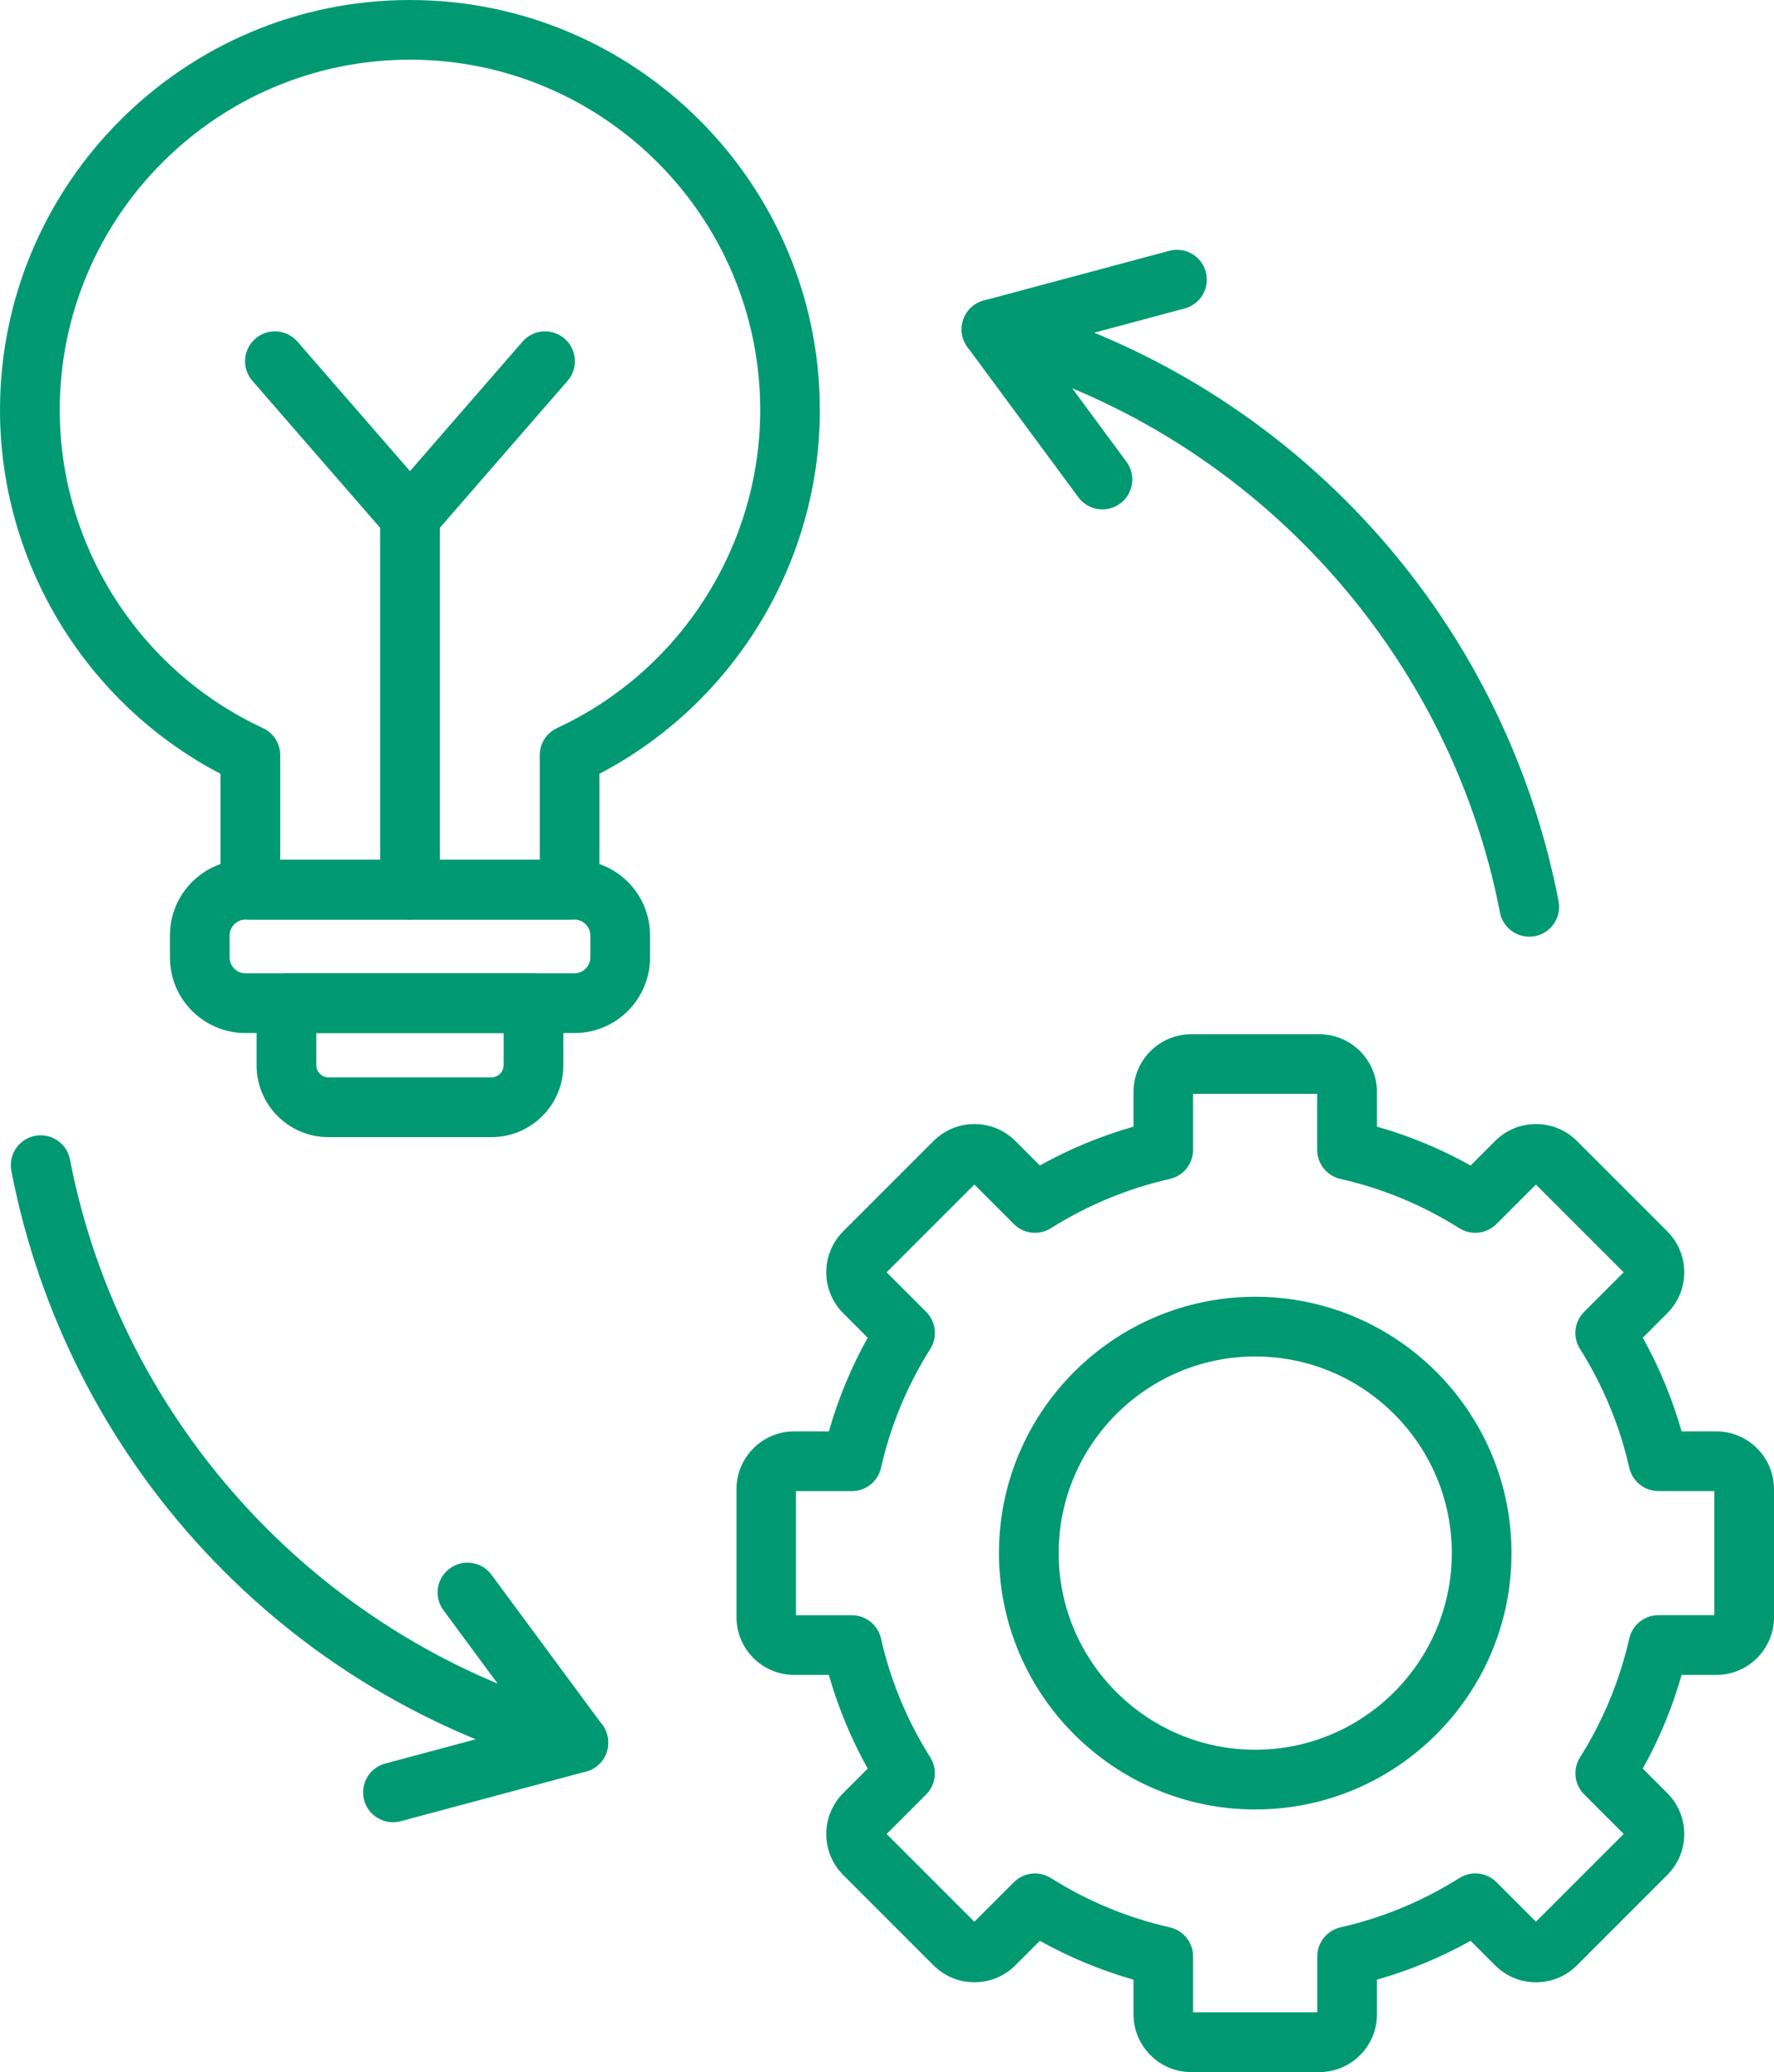 <svg xmlns="http://www.w3.org/2000/svg" id="Capa_2" viewBox="0 0 342.31 399.7"><defs><style>      .cls-1 {        fill: #009972;      }    </style></defs><g id="Layer_1"><g><g><path class="cls-1" d="M295.08,180.68c-2.71,0-5.12-1.91-5.65-4.67-9.94-51.4-49.04-93.37-99.6-106.92-3.07-.82-4.9-3.98-4.07-7.05.82-3.07,3.98-4.9,7.05-4.07,27.08,7.25,51.49,21.93,70.59,42.44,19.11,20.51,32.02,45.9,37.34,73.42.6,3.12-1.44,6.15-4.56,6.75-.37.06-.74.1-1.1.1Z"></path><path class="cls-1" d="M212.72,98.26c-1.77,0-3.51-.81-4.64-2.34l-21.4-28.97c-1.13-1.53-1.43-3.53-.8-5.32s2.11-3.17,3.95-3.66l35.79-9.59c3.07-.82,6.23,1,7.05,4.07s-1,6.23-4.07,7.05l-27.62,7.4,16.38,22.17c1.89,2.56,1.35,6.17-1.21,8.06-1.04.76-2.24,1.13-3.43,1.13Z"></path></g><path class="cls-1" d="M79.11,177.38c-3.18,0-5.76-2.58-5.76-5.76v-71.96c0-3.18,2.58-5.76,5.76-5.76s5.76,2.58,5.76,5.76v71.96c0,3.18-2.58,5.76-5.76,5.76Z"></path><path class="cls-1" d="M79.11,105.42c-1.67,0-3.25-.72-4.35-1.98l-26.06-29.98c-2.09-2.4-1.83-6.04.57-8.13s6.04-1.83,8.13.57l21.71,24.98,21.71-24.98c2.09-2.4,5.72-2.66,8.13-.57,2.4,2.09,2.66,5.73.57,8.13l-26.06,29.98c-1.1,1.26-2.68,1.98-4.35,1.98Z"></path><path class="cls-1" d="M109.91,177.38h-61.61c-3.18,0-5.76-2.58-5.76-5.76v-22.36C16.58,135.7,0,108.56,0,79.1,0,35.48,35.49,0,79.1,0s79.1,35.49,79.1,79.1c0,29.46-16.58,56.6-42.54,70.16v22.36c.01,3.18-2.57,5.76-5.75,5.76ZM54.06,165.86h50.09v-20.19c0-2.24,1.3-4.28,3.34-5.23,23.81-11.04,39.2-35.12,39.2-61.35,0-37.27-30.32-67.58-67.58-67.58S11.53,41.83,11.53,79.09c0,26.23,15.39,50.31,39.2,61.35,2.04.94,3.34,2.98,3.34,5.23v20.19h0Z"></path><path class="cls-1" d="M110.87,199.27h-63.52c-8.03,0-14.56-6.53-14.56-14.56v-4.29c0-8.03,6.53-14.56,14.56-14.56h63.52c8.03,0,14.56,6.53,14.56,14.56v4.29c0,8.03-6.53,14.56-14.56,14.56ZM47.35,177.38c-1.65,0-3.04,1.39-3.04,3.04v4.29c0,1.65,1.39,3.04,3.04,3.04h63.52c1.65,0,3.04-1.39,3.04-3.04v-4.29c0-1.65-1.39-3.04-3.04-3.04h-63.52Z"></path><path class="cls-1" d="M94.85,219.35h-31.49c-7.64,0-13.85-6.21-13.85-13.85v-11.98c0-3.18,2.58-5.76,5.76-5.76h47.67c3.18,0,5.76,2.58,5.76,5.76v11.98c.01,7.64-6.21,13.85-13.85,13.85ZM61.03,199.27v6.22c0,1.26,1.07,2.33,2.33,2.33h31.49c1.26,0,2.33-1.07,2.33-2.33v-6.22h-36.15Z"></path><g><path class="cls-1" d="M111.61,341.91c-.49,0-.99-.06-1.49-.2-27.08-7.25-51.49-21.93-70.59-42.44-19.1-20.51-32.02-45.9-37.34-73.42-.6-3.12,1.44-6.15,4.56-6.75,3.13-.6,6.15,1.44,6.75,4.56,9.94,51.4,49.04,93.37,99.6,106.92,3.07.82,4.9,3.98,4.07,7.05-.69,2.58-3.01,4.28-5.56,4.28Z"></path><path class="cls-1" d="M75.82,351.5c-2.54,0-4.87-1.7-5.56-4.27-.82-3.07,1-6.23,4.07-7.05l27.62-7.4-16.38-22.17c-1.89-2.56-1.35-6.17,1.21-8.05,2.56-1.89,6.17-1.35,8.06,1.21l21.4,28.97c1.13,1.53,1.43,3.53.8,5.32s-2.11,3.17-3.95,3.66l-35.79,9.59c-.48.12-.99.19-1.48.19Z"></path></g><path class="cls-1" d="M254.56,399.7h-24.7c-6.14,0-11.14-5-11.14-11.14v-6.69c-6.29-1.79-12.34-4.3-18.07-7.49l-4.74,4.74c-4.35,4.34-11.41,4.34-15.76,0l-17.46-17.46c-4.34-4.34-4.34-11.41,0-15.76l4.74-4.74c-3.19-5.73-5.7-11.78-7.49-18.07h-6.69c-6.14,0-11.14-5-11.14-11.14v-24.7c0-6.14,5-11.14,11.14-11.14h6.69c1.79-6.29,4.3-12.34,7.49-18.07l-4.74-4.74c-4.34-4.35-4.34-11.41,0-15.76l17.46-17.46c4.35-4.34,11.41-4.34,15.76,0l4.74,4.74c5.73-3.19,11.78-5.7,18.07-7.49v-6.69c0-6.14,5-11.14,11.14-11.14h24.7c6.14,0,11.14,5,11.14,11.14v6.69c6.3,1.79,12.35,4.3,18.07,7.49l4.74-4.74c4.35-4.34,11.41-4.34,15.76,0l17.46,17.46c2.1,2.1,3.26,4.9,3.26,7.88s-1.16,5.78-3.26,7.88l-4.74,4.74c3.19,5.73,5.7,11.78,7.49,18.07h6.69c6.14,0,11.14,5,11.14,11.14v24.7c0,6.14-5,11.14-11.14,11.14h-6.69c-1.79,6.3-4.3,12.35-7.49,18.07l4.74,4.74c2.1,2.1,3.26,4.9,3.26,7.88s-1.16,5.78-3.26,7.88l-17.46,17.46c-2.1,2.1-4.9,3.26-7.88,3.26s-5.78-1.16-7.88-3.26l-4.74-4.74c-5.73,3.19-11.78,5.7-18.07,7.49v6.69c0,6.14-4.99,11.14-11.14,11.14ZM230.24,388.18h23.94v-10.78c0-2.69,1.86-5.02,4.48-5.62,8.14-1.85,15.86-5.05,22.95-9.52,2.28-1.43,5.24-1.1,7.14.8l7.63,7.63,16.93-16.93-7.63-7.63c-1.9-1.9-2.23-4.87-.8-7.14,4.46-7.08,7.66-14.81,9.51-22.95.6-2.62,2.93-4.48,5.62-4.48h10.78v-23.94h-10.78c-2.69,0-5.02-1.86-5.62-4.48-1.85-8.14-5.05-15.86-9.52-22.95-1.43-2.28-1.1-5.24.8-7.14l7.63-7.63-16.93-16.93-7.63,7.63c-1.9,1.9-4.87,2.23-7.14.8-7.08-4.46-14.8-7.67-22.95-9.51-2.62-.59-4.49-2.93-4.49-5.62v-10.79h-23.94v10.79c0,2.69-1.86,5.02-4.49,5.62-8.14,1.85-15.86,5.05-22.95,9.51-2.28,1.43-5.24,1.1-7.14-.8l-7.63-7.63-16.93,16.93,7.63,7.63c1.9,1.9,2.23,4.87.8,7.14-4.46,7.09-7.67,14.81-9.51,22.95-.59,2.62-2.93,4.49-5.62,4.49h-10.79v23.94h10.78c2.69,0,5.02,1.86,5.62,4.48,1.85,8.14,5.05,15.86,9.52,22.95,1.43,2.28,1.1,5.24-.8,7.14l-7.63,7.63,16.93,16.93,7.63-7.63c1.9-1.9,4.87-2.24,7.14-.8,7.09,4.47,14.81,7.67,22.95,9.51,2.62.59,4.49,2.93,4.49,5.62v10.78h.02Z"></path><path class="cls-1" d="M242.21,349.04c-27.27,0-49.45-22.18-49.45-49.45s22.18-49.45,49.45-49.45,49.45,22.18,49.45,49.45c.01,27.27-22.18,49.45-49.45,49.45ZM242.21,261.66c-20.92,0-37.93,17.02-37.93,37.93s17.02,37.93,37.93,37.93,37.93-17.02,37.93-37.93c.01-20.92-17.01-37.93-37.93-37.93Z"></path></g></g></svg>